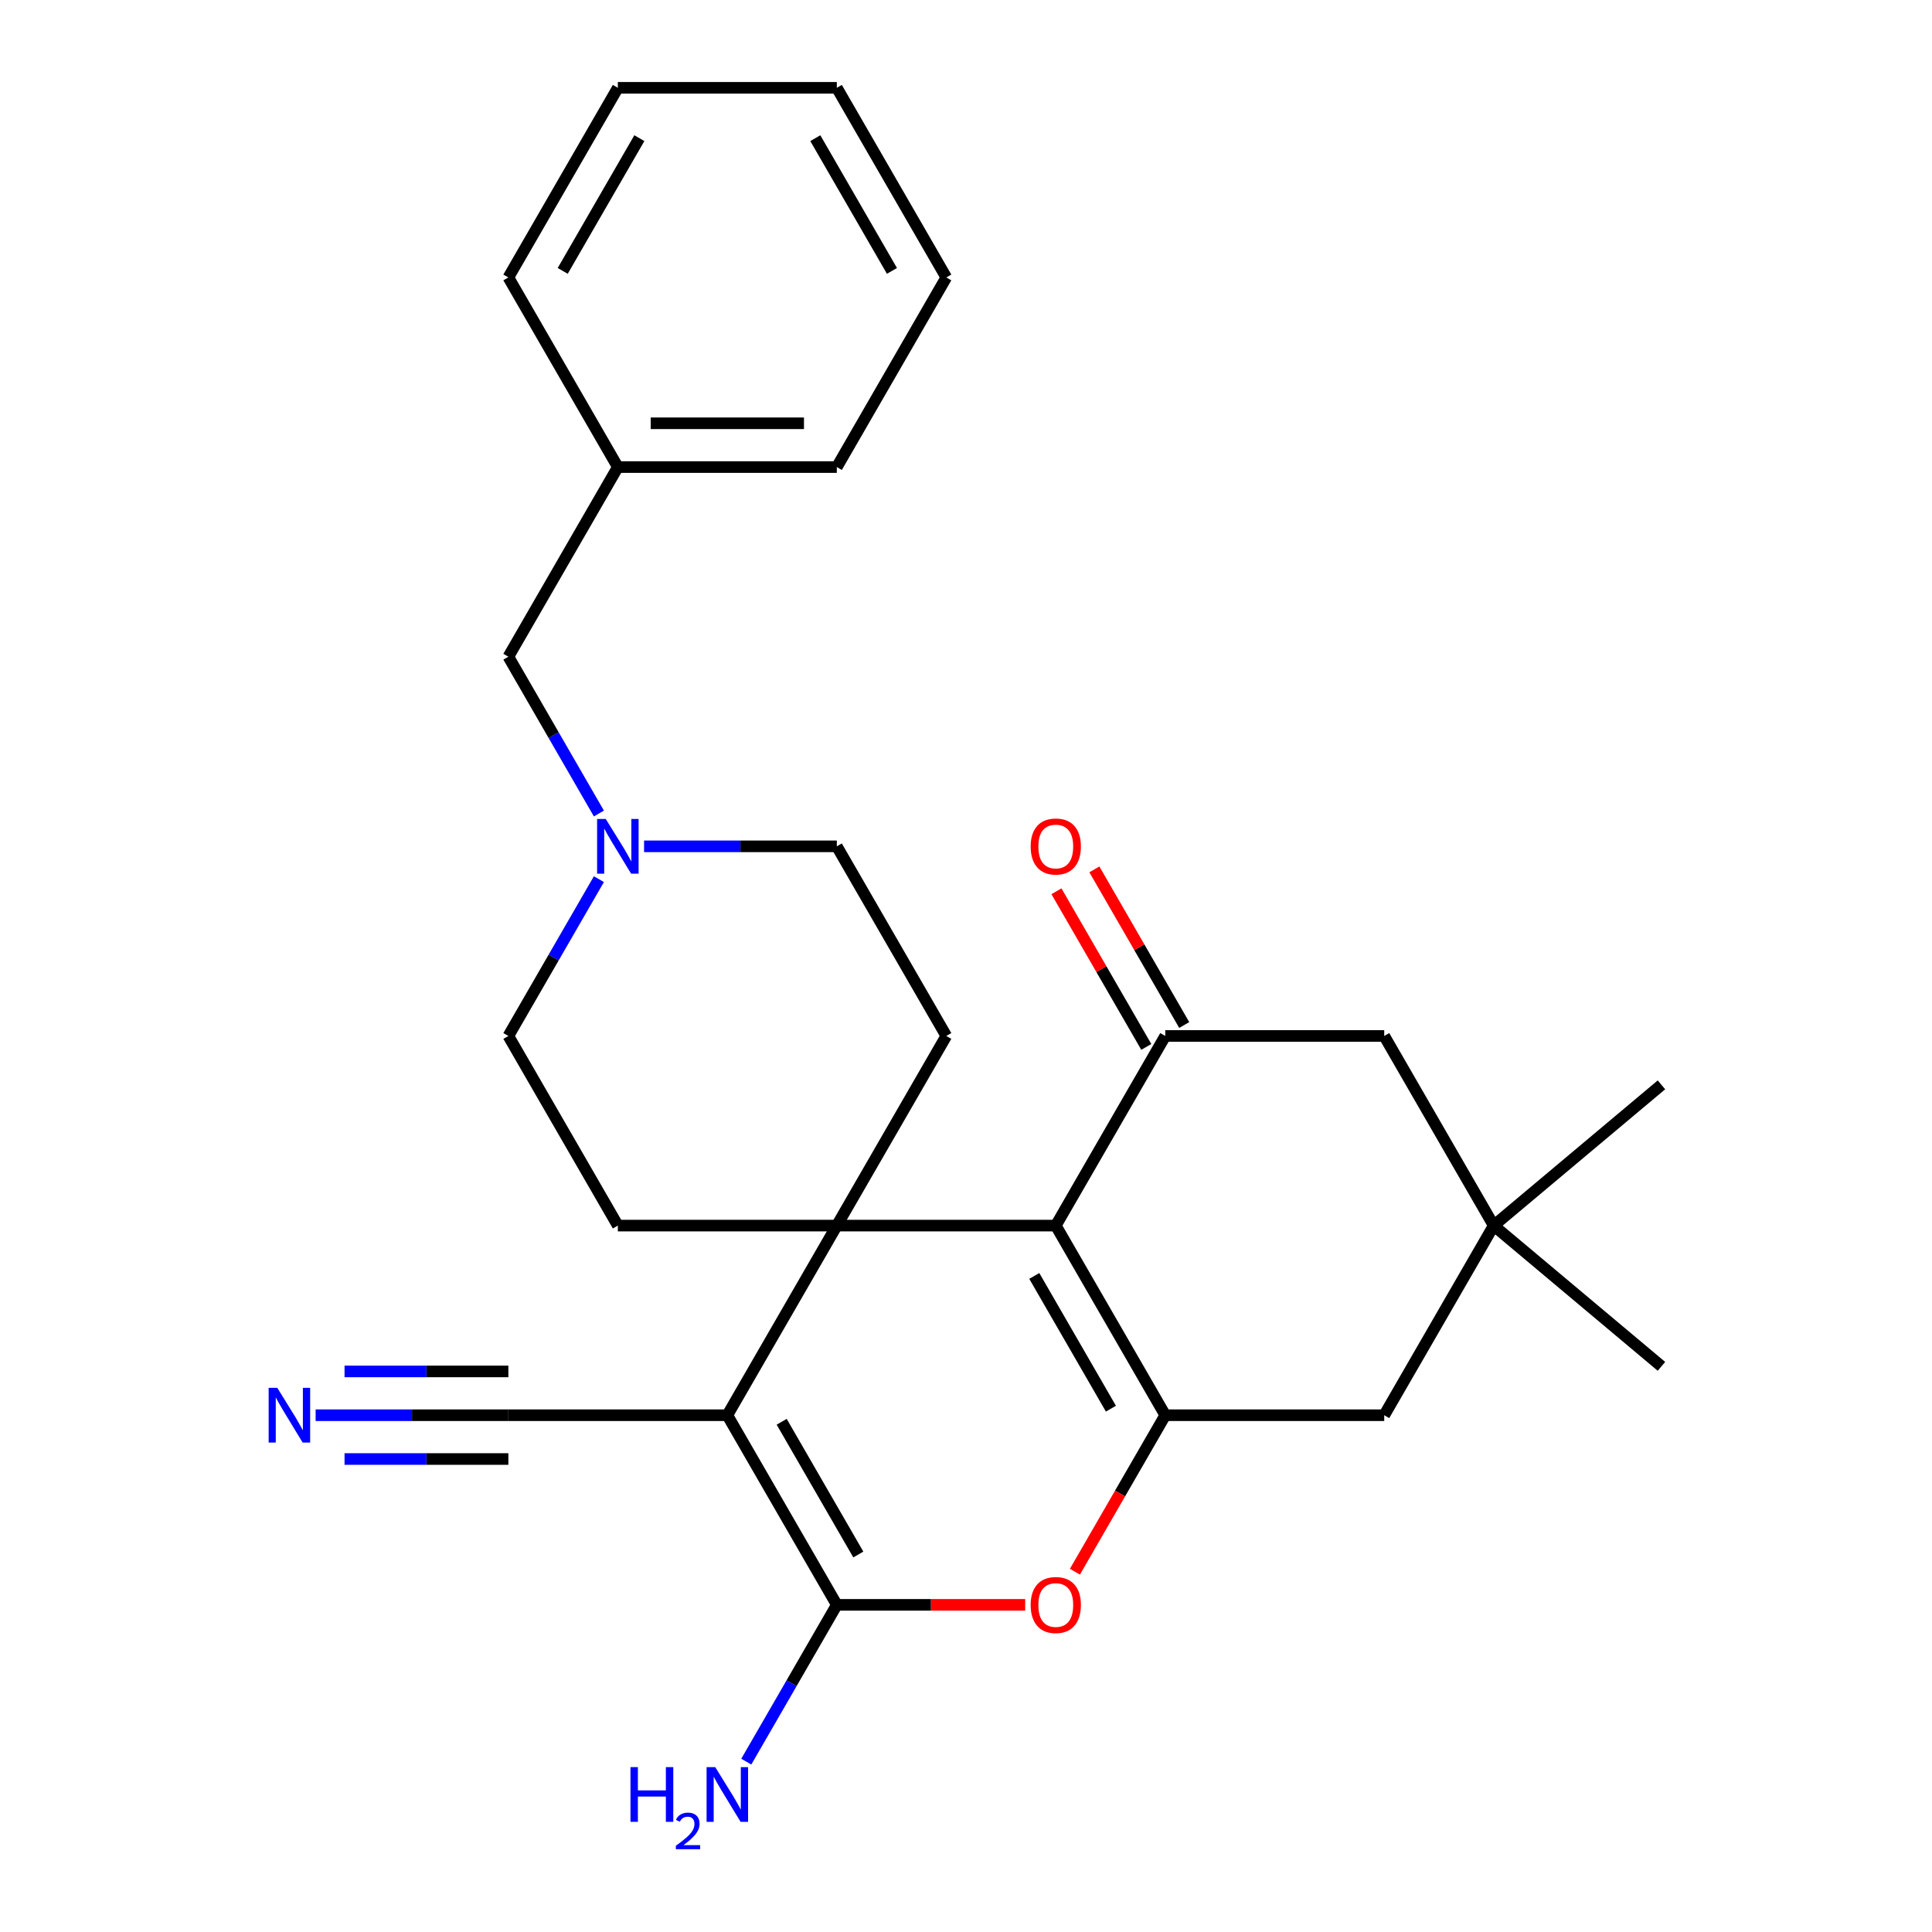 <?xml version='1.0' encoding='iso-8859-1'?>
<svg version='1.1' baseProfile='full'
              xmlns='http://www.w3.org/2000/svg'
                      xmlns:rdkit='http://www.rdkit.org/xml'
                      xmlns:xlink='http://www.w3.org/1999/xlink'
                  xml:space='preserve'
width='1000px' height='1000px' viewBox='0 0 1000 1000'>
<!-- END OF HEADER -->
<rect style='opacity:1.0;fill:#FFFFFF;stroke:none' width='1000' height='1000' x='0' y='0'> </rect>
<path class='bond-0' d='M 433.134,634.365 L 376.466,732.517' style='fill:none;fill-rule:evenodd;stroke:#000000;stroke-width:6px;stroke-linecap:butt;stroke-linejoin:miter;stroke-opacity:1' />
<path class='bond-1' d='M 433.134,634.365 L 546.47,634.365' style='fill:none;fill-rule:evenodd;stroke:#000000;stroke-width:6px;stroke-linecap:butt;stroke-linejoin:miter;stroke-opacity:1' />
<path class='bond-7' d='M 433.134,634.365 L 489.802,536.213' style='fill:none;fill-rule:evenodd;stroke:#000000;stroke-width:6px;stroke-linecap:butt;stroke-linejoin:miter;stroke-opacity:1' />
<path class='bond-8' d='M 433.134,634.365 L 319.798,634.365' style='fill:none;fill-rule:evenodd;stroke:#000000;stroke-width:6px;stroke-linecap:butt;stroke-linejoin:miter;stroke-opacity:1' />
<path class='bond-2' d='M 376.466,732.517 L 433.134,830.668' style='fill:none;fill-rule:evenodd;stroke:#000000;stroke-width:6px;stroke-linecap:butt;stroke-linejoin:miter;stroke-opacity:1' />
<path class='bond-2' d='M 404.597,735.906 L 444.264,804.612' style='fill:none;fill-rule:evenodd;stroke:#000000;stroke-width:6px;stroke-linecap:butt;stroke-linejoin:miter;stroke-opacity:1' />
<path class='bond-6' d='M 376.466,732.517 L 263.13,732.517' style='fill:none;fill-rule:evenodd;stroke:#000000;stroke-width:6px;stroke-linecap:butt;stroke-linejoin:miter;stroke-opacity:1' />
<path class='bond-3' d='M 546.47,634.365 L 603.138,732.517' style='fill:none;fill-rule:evenodd;stroke:#000000;stroke-width:6px;stroke-linecap:butt;stroke-linejoin:miter;stroke-opacity:1' />
<path class='bond-3' d='M 535.34,660.421 L 575.007,729.127' style='fill:none;fill-rule:evenodd;stroke:#000000;stroke-width:6px;stroke-linecap:butt;stroke-linejoin:miter;stroke-opacity:1' />
<path class='bond-5' d='M 546.47,634.365 L 603.138,536.213' style='fill:none;fill-rule:evenodd;stroke:#000000;stroke-width:6px;stroke-linecap:butt;stroke-linejoin:miter;stroke-opacity:1' />
<path class='bond-15' d='M 433.134,830.668 L 409.706,871.248' style='fill:none;fill-rule:evenodd;stroke:#000000;stroke-width:6px;stroke-linecap:butt;stroke-linejoin:miter;stroke-opacity:1' />
<path class='bond-15' d='M 409.706,871.248 L 386.277,911.827' style='fill:none;fill-rule:evenodd;stroke:#0000FF;stroke-width:6px;stroke-linecap:butt;stroke-linejoin:miter;stroke-opacity:1' />
<path class='bond-28' d='M 433.134,830.668 L 481.885,830.668' style='fill:none;fill-rule:evenodd;stroke:#000000;stroke-width:6px;stroke-linecap:butt;stroke-linejoin:miter;stroke-opacity:1' />
<path class='bond-28' d='M 481.885,830.668 L 530.636,830.668' style='fill:none;fill-rule:evenodd;stroke:#FF0000;stroke-width:6px;stroke-linecap:butt;stroke-linejoin:miter;stroke-opacity:1' />
<path class='bond-4' d='M 603.138,732.517 L 579.755,773.016' style='fill:none;fill-rule:evenodd;stroke:#000000;stroke-width:6px;stroke-linecap:butt;stroke-linejoin:miter;stroke-opacity:1' />
<path class='bond-4' d='M 579.755,773.016 L 556.373,813.515' style='fill:none;fill-rule:evenodd;stroke:#FF0000;stroke-width:6px;stroke-linecap:butt;stroke-linejoin:miter;stroke-opacity:1' />
<path class='bond-11' d='M 603.138,732.517 L 716.474,732.517' style='fill:none;fill-rule:evenodd;stroke:#000000;stroke-width:6px;stroke-linecap:butt;stroke-linejoin:miter;stroke-opacity:1' />
<path class='bond-13' d='M 603.138,536.213 L 716.474,536.213' style='fill:none;fill-rule:evenodd;stroke:#000000;stroke-width:6px;stroke-linecap:butt;stroke-linejoin:miter;stroke-opacity:1' />
<path class='bond-14' d='M 612.953,530.546 L 589.698,490.267' style='fill:none;fill-rule:evenodd;stroke:#000000;stroke-width:6px;stroke-linecap:butt;stroke-linejoin:miter;stroke-opacity:1' />
<path class='bond-14' d='M 589.698,490.267 L 566.442,449.988' style='fill:none;fill-rule:evenodd;stroke:#FF0000;stroke-width:6px;stroke-linecap:butt;stroke-linejoin:miter;stroke-opacity:1' />
<path class='bond-14' d='M 593.323,541.88 L 570.067,501.601' style='fill:none;fill-rule:evenodd;stroke:#000000;stroke-width:6px;stroke-linecap:butt;stroke-linejoin:miter;stroke-opacity:1' />
<path class='bond-14' d='M 570.067,501.601 L 546.812,461.322' style='fill:none;fill-rule:evenodd;stroke:#FF0000;stroke-width:6px;stroke-linecap:butt;stroke-linejoin:miter;stroke-opacity:1' />
<path class='bond-9' d='M 263.13,732.517 L 213.249,732.517' style='fill:none;fill-rule:evenodd;stroke:#000000;stroke-width:6px;stroke-linecap:butt;stroke-linejoin:miter;stroke-opacity:1' />
<path class='bond-9' d='M 213.249,732.517 L 163.368,732.517' style='fill:none;fill-rule:evenodd;stroke:#0000FF;stroke-width:6px;stroke-linecap:butt;stroke-linejoin:miter;stroke-opacity:1' />
<path class='bond-9' d='M 263.13,709.849 L 220.731,709.849' style='fill:none;fill-rule:evenodd;stroke:#000000;stroke-width:6px;stroke-linecap:butt;stroke-linejoin:miter;stroke-opacity:1' />
<path class='bond-9' d='M 220.731,709.849 L 178.332,709.849' style='fill:none;fill-rule:evenodd;stroke:#0000FF;stroke-width:6px;stroke-linecap:butt;stroke-linejoin:miter;stroke-opacity:1' />
<path class='bond-9' d='M 263.13,755.184 L 220.731,755.184' style='fill:none;fill-rule:evenodd;stroke:#000000;stroke-width:6px;stroke-linecap:butt;stroke-linejoin:miter;stroke-opacity:1' />
<path class='bond-9' d='M 220.731,755.184 L 178.332,755.184' style='fill:none;fill-rule:evenodd;stroke:#0000FF;stroke-width:6px;stroke-linecap:butt;stroke-linejoin:miter;stroke-opacity:1' />
<path class='bond-17' d='M 489.802,536.213 L 433.134,438.061' style='fill:none;fill-rule:evenodd;stroke:#000000;stroke-width:6px;stroke-linecap:butt;stroke-linejoin:miter;stroke-opacity:1' />
<path class='bond-16' d='M 319.798,634.365 L 263.13,536.213' style='fill:none;fill-rule:evenodd;stroke:#000000;stroke-width:6px;stroke-linecap:butt;stroke-linejoin:miter;stroke-opacity:1' />
<path class='bond-10' d='M 333.371,438.061 L 383.253,438.061' style='fill:none;fill-rule:evenodd;stroke:#0000FF;stroke-width:6px;stroke-linecap:butt;stroke-linejoin:miter;stroke-opacity:1' />
<path class='bond-10' d='M 383.253,438.061 L 433.134,438.061' style='fill:none;fill-rule:evenodd;stroke:#000000;stroke-width:6px;stroke-linecap:butt;stroke-linejoin:miter;stroke-opacity:1' />
<path class='bond-18' d='M 309.987,421.068 L 286.559,380.489' style='fill:none;fill-rule:evenodd;stroke:#0000FF;stroke-width:6px;stroke-linecap:butt;stroke-linejoin:miter;stroke-opacity:1' />
<path class='bond-18' d='M 286.559,380.489 L 263.13,339.91' style='fill:none;fill-rule:evenodd;stroke:#000000;stroke-width:6px;stroke-linecap:butt;stroke-linejoin:miter;stroke-opacity:1' />
<path class='bond-27' d='M 309.987,455.055 L 286.559,495.634' style='fill:none;fill-rule:evenodd;stroke:#0000FF;stroke-width:6px;stroke-linecap:butt;stroke-linejoin:miter;stroke-opacity:1' />
<path class='bond-27' d='M 286.559,495.634 L 263.13,536.213' style='fill:none;fill-rule:evenodd;stroke:#000000;stroke-width:6px;stroke-linecap:butt;stroke-linejoin:miter;stroke-opacity:1' />
<path class='bond-29' d='M 716.474,732.517 L 773.141,634.365' style='fill:none;fill-rule:evenodd;stroke:#000000;stroke-width:6px;stroke-linecap:butt;stroke-linejoin:miter;stroke-opacity:1' />
<path class='bond-12' d='M 773.141,634.365 L 716.474,536.213' style='fill:none;fill-rule:evenodd;stroke:#000000;stroke-width:6px;stroke-linecap:butt;stroke-linejoin:miter;stroke-opacity:1' />
<path class='bond-20' d='M 773.141,634.365 L 859.962,707.216' style='fill:none;fill-rule:evenodd;stroke:#000000;stroke-width:6px;stroke-linecap:butt;stroke-linejoin:miter;stroke-opacity:1' />
<path class='bond-21' d='M 773.141,634.365 L 859.962,561.514' style='fill:none;fill-rule:evenodd;stroke:#000000;stroke-width:6px;stroke-linecap:butt;stroke-linejoin:miter;stroke-opacity:1' />
<path class='bond-19' d='M 263.13,339.91 L 319.798,241.758' style='fill:none;fill-rule:evenodd;stroke:#000000;stroke-width:6px;stroke-linecap:butt;stroke-linejoin:miter;stroke-opacity:1' />
<path class='bond-22' d='M 319.798,241.758 L 433.134,241.758' style='fill:none;fill-rule:evenodd;stroke:#000000;stroke-width:6px;stroke-linecap:butt;stroke-linejoin:miter;stroke-opacity:1' />
<path class='bond-22' d='M 336.798,219.091 L 416.134,219.091' style='fill:none;fill-rule:evenodd;stroke:#000000;stroke-width:6px;stroke-linecap:butt;stroke-linejoin:miter;stroke-opacity:1' />
<path class='bond-23' d='M 319.798,241.758 L 263.13,143.606' style='fill:none;fill-rule:evenodd;stroke:#000000;stroke-width:6px;stroke-linecap:butt;stroke-linejoin:miter;stroke-opacity:1' />
<path class='bond-25' d='M 433.134,241.758 L 489.802,143.606' style='fill:none;fill-rule:evenodd;stroke:#000000;stroke-width:6px;stroke-linecap:butt;stroke-linejoin:miter;stroke-opacity:1' />
<path class='bond-24' d='M 263.13,143.606 L 319.798,45.455' style='fill:none;fill-rule:evenodd;stroke:#000000;stroke-width:6px;stroke-linecap:butt;stroke-linejoin:miter;stroke-opacity:1' />
<path class='bond-24' d='M 291.261,140.217 L 330.928,71.511' style='fill:none;fill-rule:evenodd;stroke:#000000;stroke-width:6px;stroke-linecap:butt;stroke-linejoin:miter;stroke-opacity:1' />
<path class='bond-26' d='M 319.798,45.455 L 433.134,45.455' style='fill:none;fill-rule:evenodd;stroke:#000000;stroke-width:6px;stroke-linecap:butt;stroke-linejoin:miter;stroke-opacity:1' />
<path class='bond-30' d='M 489.802,143.606 L 433.134,45.455' style='fill:none;fill-rule:evenodd;stroke:#000000;stroke-width:6px;stroke-linecap:butt;stroke-linejoin:miter;stroke-opacity:1' />
<path class='bond-30' d='M 461.671,140.217 L 422.004,71.511' style='fill:none;fill-rule:evenodd;stroke:#000000;stroke-width:6px;stroke-linecap:butt;stroke-linejoin:miter;stroke-opacity:1' />
<path  class='atom-5' d='M 533.47 830.748
Q 533.47 823.948, 536.83 820.148
Q 540.19 816.348, 546.47 816.348
Q 552.75 816.348, 556.11 820.148
Q 559.47 823.948, 559.47 830.748
Q 559.47 837.628, 556.07 841.548
Q 552.67 845.428, 546.47 845.428
Q 540.23 845.428, 536.83 841.548
Q 533.47 837.668, 533.47 830.748
M 546.47 842.228
Q 550.79 842.228, 553.11 839.348
Q 555.47 836.428, 555.47 830.748
Q 555.47 825.188, 553.11 822.388
Q 550.79 819.548, 546.47 819.548
Q 542.15 819.548, 539.79 822.348
Q 537.47 825.148, 537.47 830.748
Q 537.47 836.468, 539.79 839.348
Q 542.15 842.228, 546.47 842.228
' fill='#FF0000'/>
<path  class='atom-10' d='M 143.534 718.357
L 152.814 733.357
Q 153.734 734.837, 155.214 737.517
Q 156.694 740.197, 156.774 740.357
L 156.774 718.357
L 160.534 718.357
L 160.534 746.677
L 156.654 746.677
L 146.694 730.277
Q 145.534 728.357, 144.294 726.157
Q 143.094 723.957, 142.734 723.277
L 142.734 746.677
L 139.054 746.677
L 139.054 718.357
L 143.534 718.357
' fill='#0000FF'/>
<path  class='atom-11' d='M 313.538 423.901
L 322.818 438.901
Q 323.738 440.381, 325.218 443.061
Q 326.698 445.741, 326.778 445.901
L 326.778 423.901
L 330.538 423.901
L 330.538 452.221
L 326.658 452.221
L 316.698 435.821
Q 315.538 433.901, 314.298 431.701
Q 313.098 429.501, 312.738 428.821
L 312.738 452.221
L 309.058 452.221
L 309.058 423.901
L 313.538 423.901
' fill='#0000FF'/>
<path  class='atom-15' d='M 533.47 438.141
Q 533.47 431.341, 536.83 427.541
Q 540.19 423.741, 546.47 423.741
Q 552.75 423.741, 556.11 427.541
Q 559.47 431.341, 559.47 438.141
Q 559.47 445.021, 556.07 448.941
Q 552.67 452.821, 546.47 452.821
Q 540.23 452.821, 536.83 448.941
Q 533.47 445.061, 533.47 438.141
M 546.47 449.621
Q 550.79 449.621, 553.11 446.741
Q 555.47 443.821, 555.47 438.141
Q 555.47 432.581, 553.11 429.781
Q 550.79 426.941, 546.47 426.941
Q 542.15 426.941, 539.79 429.741
Q 537.47 432.541, 537.47 438.141
Q 537.47 443.861, 539.79 446.741
Q 542.15 449.621, 546.47 449.621
' fill='#FF0000'/>
<path  class='atom-16' d='M 326.333 914.66
L 330.173 914.66
L 330.173 926.7
L 344.653 926.7
L 344.653 914.66
L 348.493 914.66
L 348.493 942.98
L 344.653 942.98
L 344.653 929.9
L 330.173 929.9
L 330.173 942.98
L 326.333 942.98
L 326.333 914.66
' fill='#0000FF'/>
<path  class='atom-16' d='M 349.866 941.986
Q 350.552 940.218, 352.189 939.241
Q 353.826 938.238, 356.096 938.238
Q 358.921 938.238, 360.505 939.769
Q 362.089 941.3, 362.089 944.019
Q 362.089 946.791, 360.03 949.378
Q 357.997 951.966, 353.773 955.028
L 362.406 955.028
L 362.406 957.14
L 349.813 957.14
L 349.813 955.371
Q 353.298 952.89, 355.357 951.042
Q 357.443 949.194, 358.446 947.53
Q 359.449 945.867, 359.449 944.151
Q 359.449 942.356, 358.552 941.353
Q 357.654 940.35, 356.096 940.35
Q 354.592 940.35, 353.588 940.957
Q 352.585 941.564, 351.872 942.91
L 349.866 941.986
' fill='#0000FF'/>
<path  class='atom-16' d='M 370.206 914.66
L 379.486 929.66
Q 380.406 931.14, 381.886 933.82
Q 383.366 936.5, 383.446 936.66
L 383.446 914.66
L 387.206 914.66
L 387.206 942.98
L 383.326 942.98
L 373.366 926.58
Q 372.206 924.66, 370.966 922.46
Q 369.766 920.26, 369.406 919.58
L 369.406 942.98
L 365.726 942.98
L 365.726 914.66
L 370.206 914.66
' fill='#0000FF'/>
</svg>
